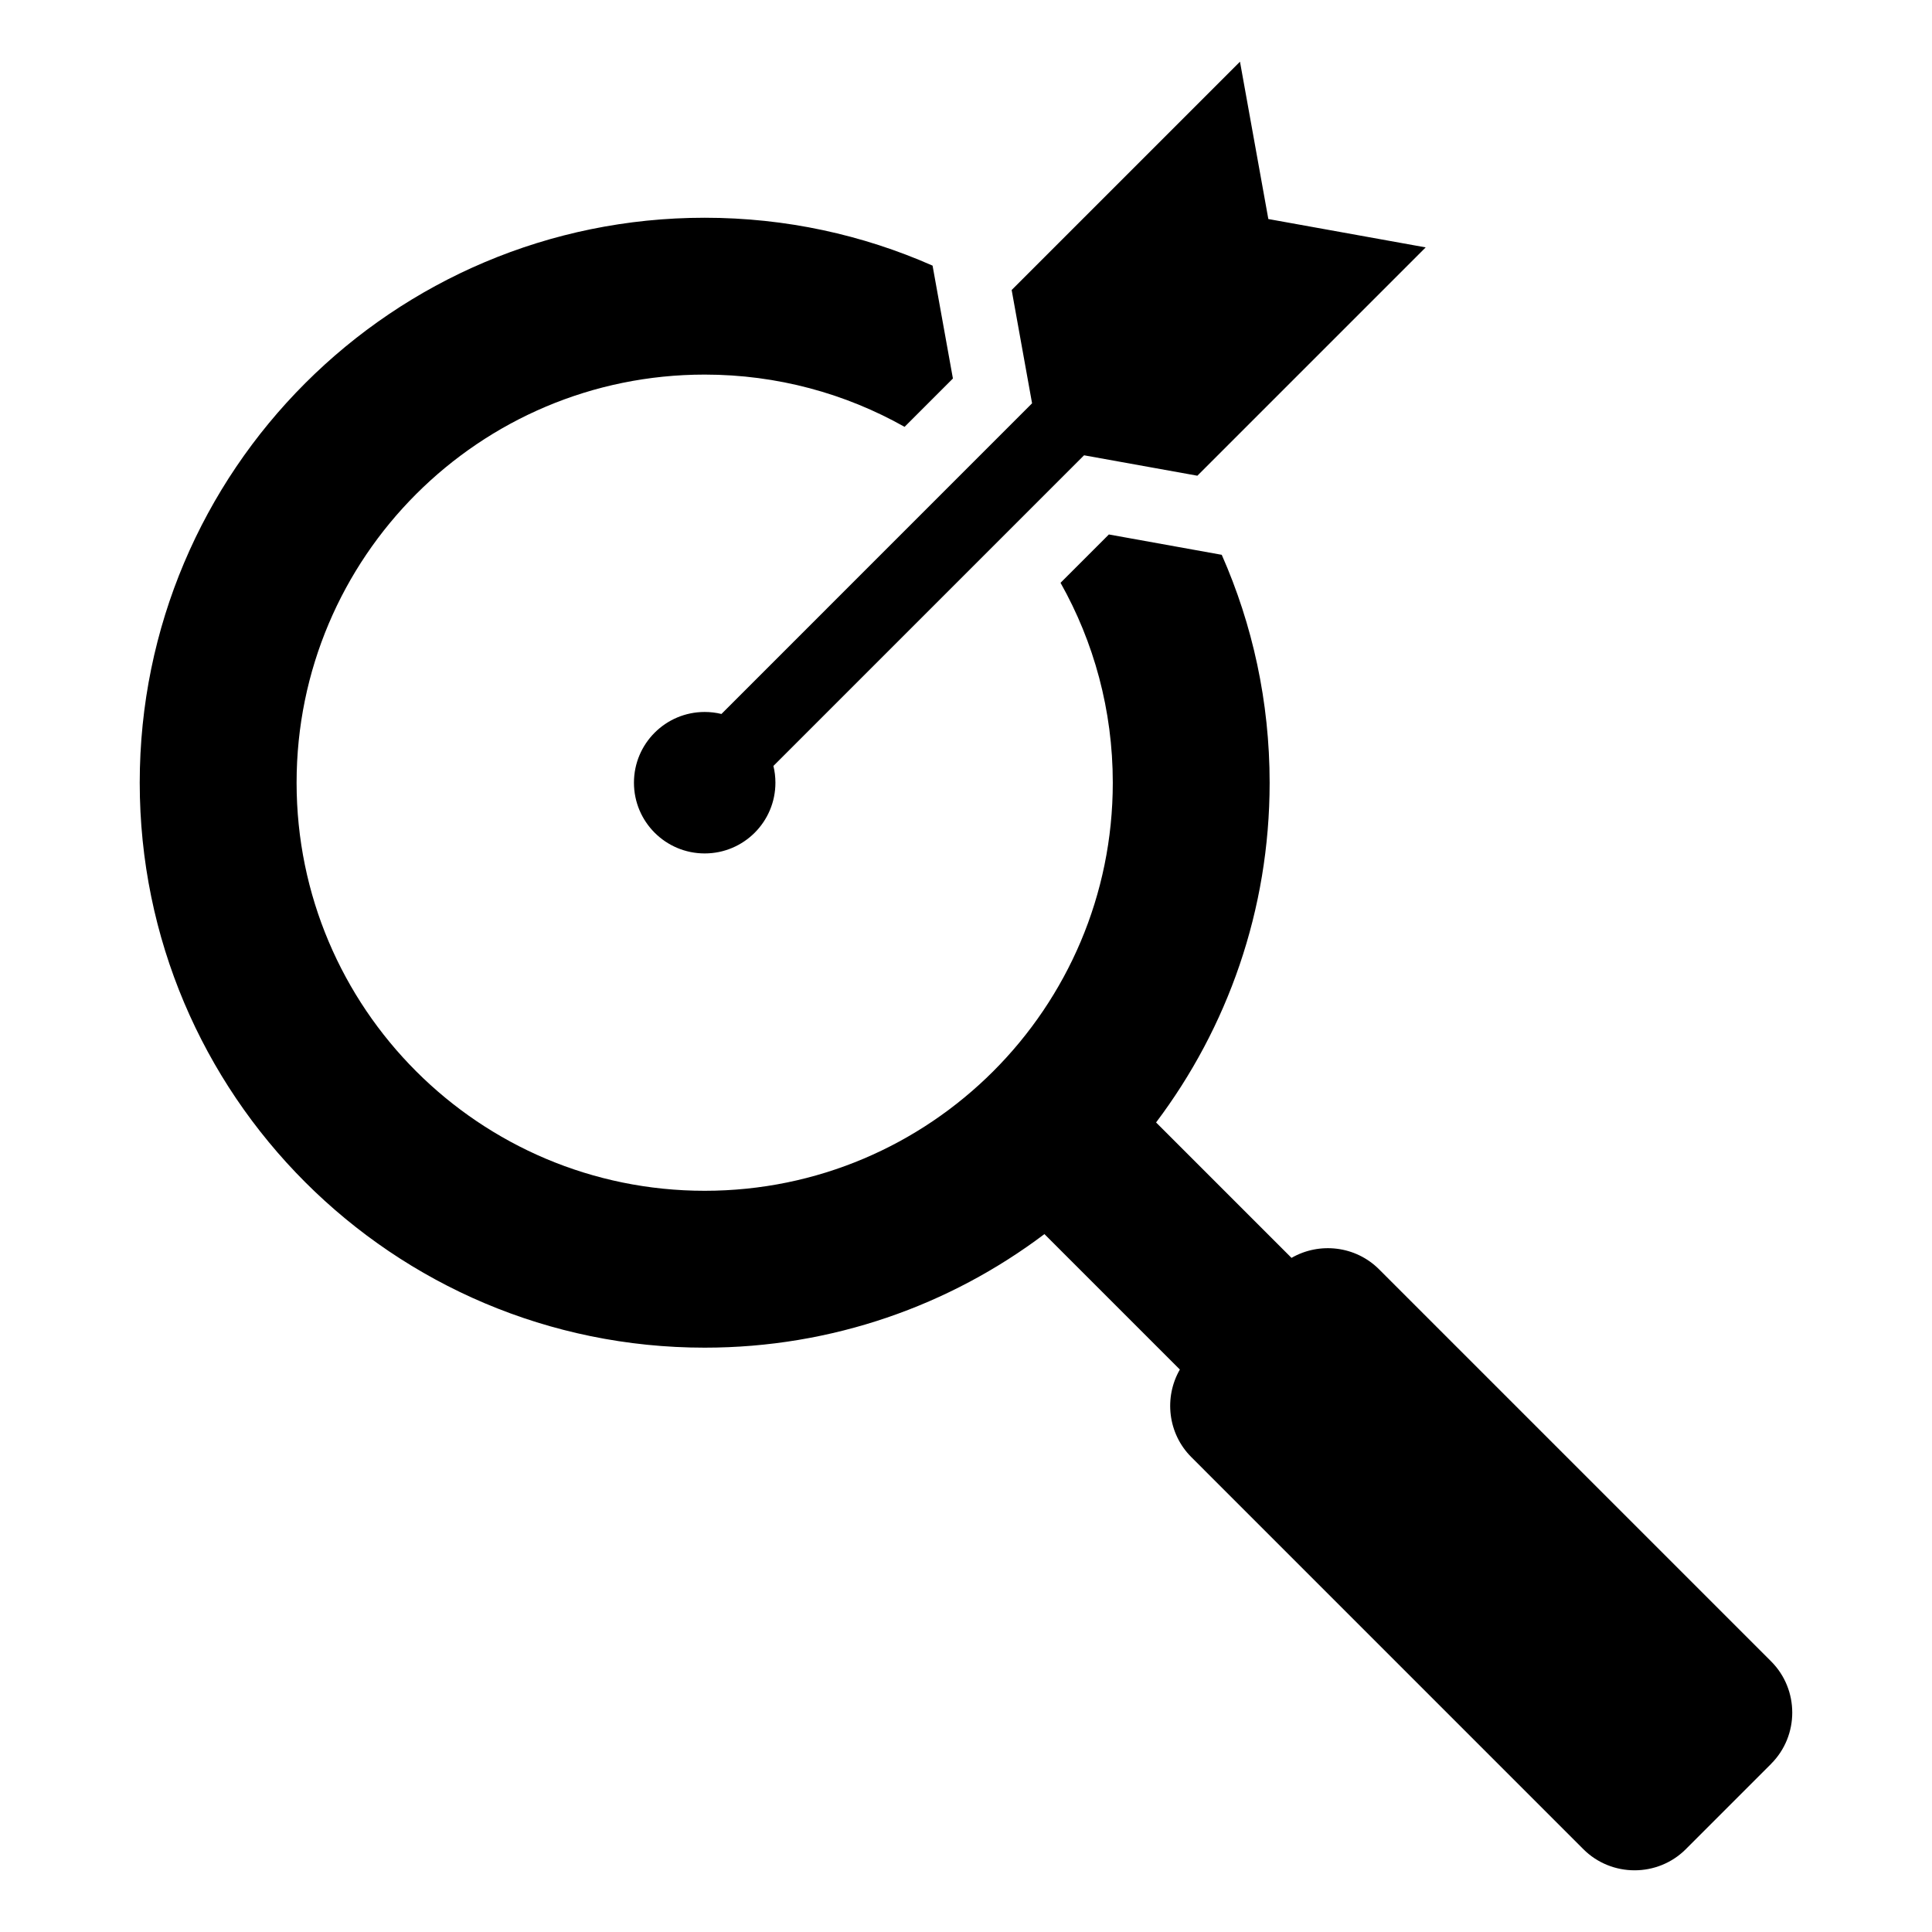 <?xml version="1.0" encoding="UTF-8"?>
<!-- Uploaded to: SVG Repo, www.svgrepo.com, Generator: SVG Repo Mixer Tools -->
<svg fill="#000000" width="800px" height="800px" version="1.1" viewBox="144 144 512 512" xmlns="http://www.w3.org/2000/svg">
 <path d="m613.37 611.44-22.609 22.609c-7.469 7.469-19.691 7.469-27.16 0l-103.89-103.9c-6.262-6.262-7.273-15.863-3.035-23.207l-35.891-35.891c-25.059 18.895-56.238 30.094-90.035 30.094-82.688 0-149.72-67.031-149.72-149.72s67.031-149.72 149.72-149.72c21.492 0 41.922 4.535 60.391 12.691l5.391 29.914-12.809 12.809c-15.656-8.816-33.723-13.848-52.973-13.848-59.727 0-108.15 48.418-108.15 108.15s48.422 108.15 108.15 108.15c59.734 0 108.15-48.422 108.15-108.15 0-19.25-5.031-37.32-13.848-52.973l12.809-12.809 29.914 5.391c8.156 18.473 12.691 38.902 12.691 60.395 0 33.797-11.203 64.98-30.094 90.035l35.891 35.891c7.344-4.242 16.945-3.234 23.207 3.035l103.89 103.89c7.473 7.465 7.473 19.684 0.004 27.152zm-278.18-278.23c-1.422-0.348-2.914-0.531-4.441-0.531-10.355 0-18.746 8.391-18.746 18.746s8.391 18.746 18.746 18.746c10.355 0 18.746-8.391 18.746-18.746 0-1.531-0.184-3.019-0.531-4.441l82.324-82.324 30.027 5.41 60.508-60.508-41.699-7.516-7.516-41.699-60.508 60.508 5.41 30.027z" fill-rule="evenodd"/>
</svg>